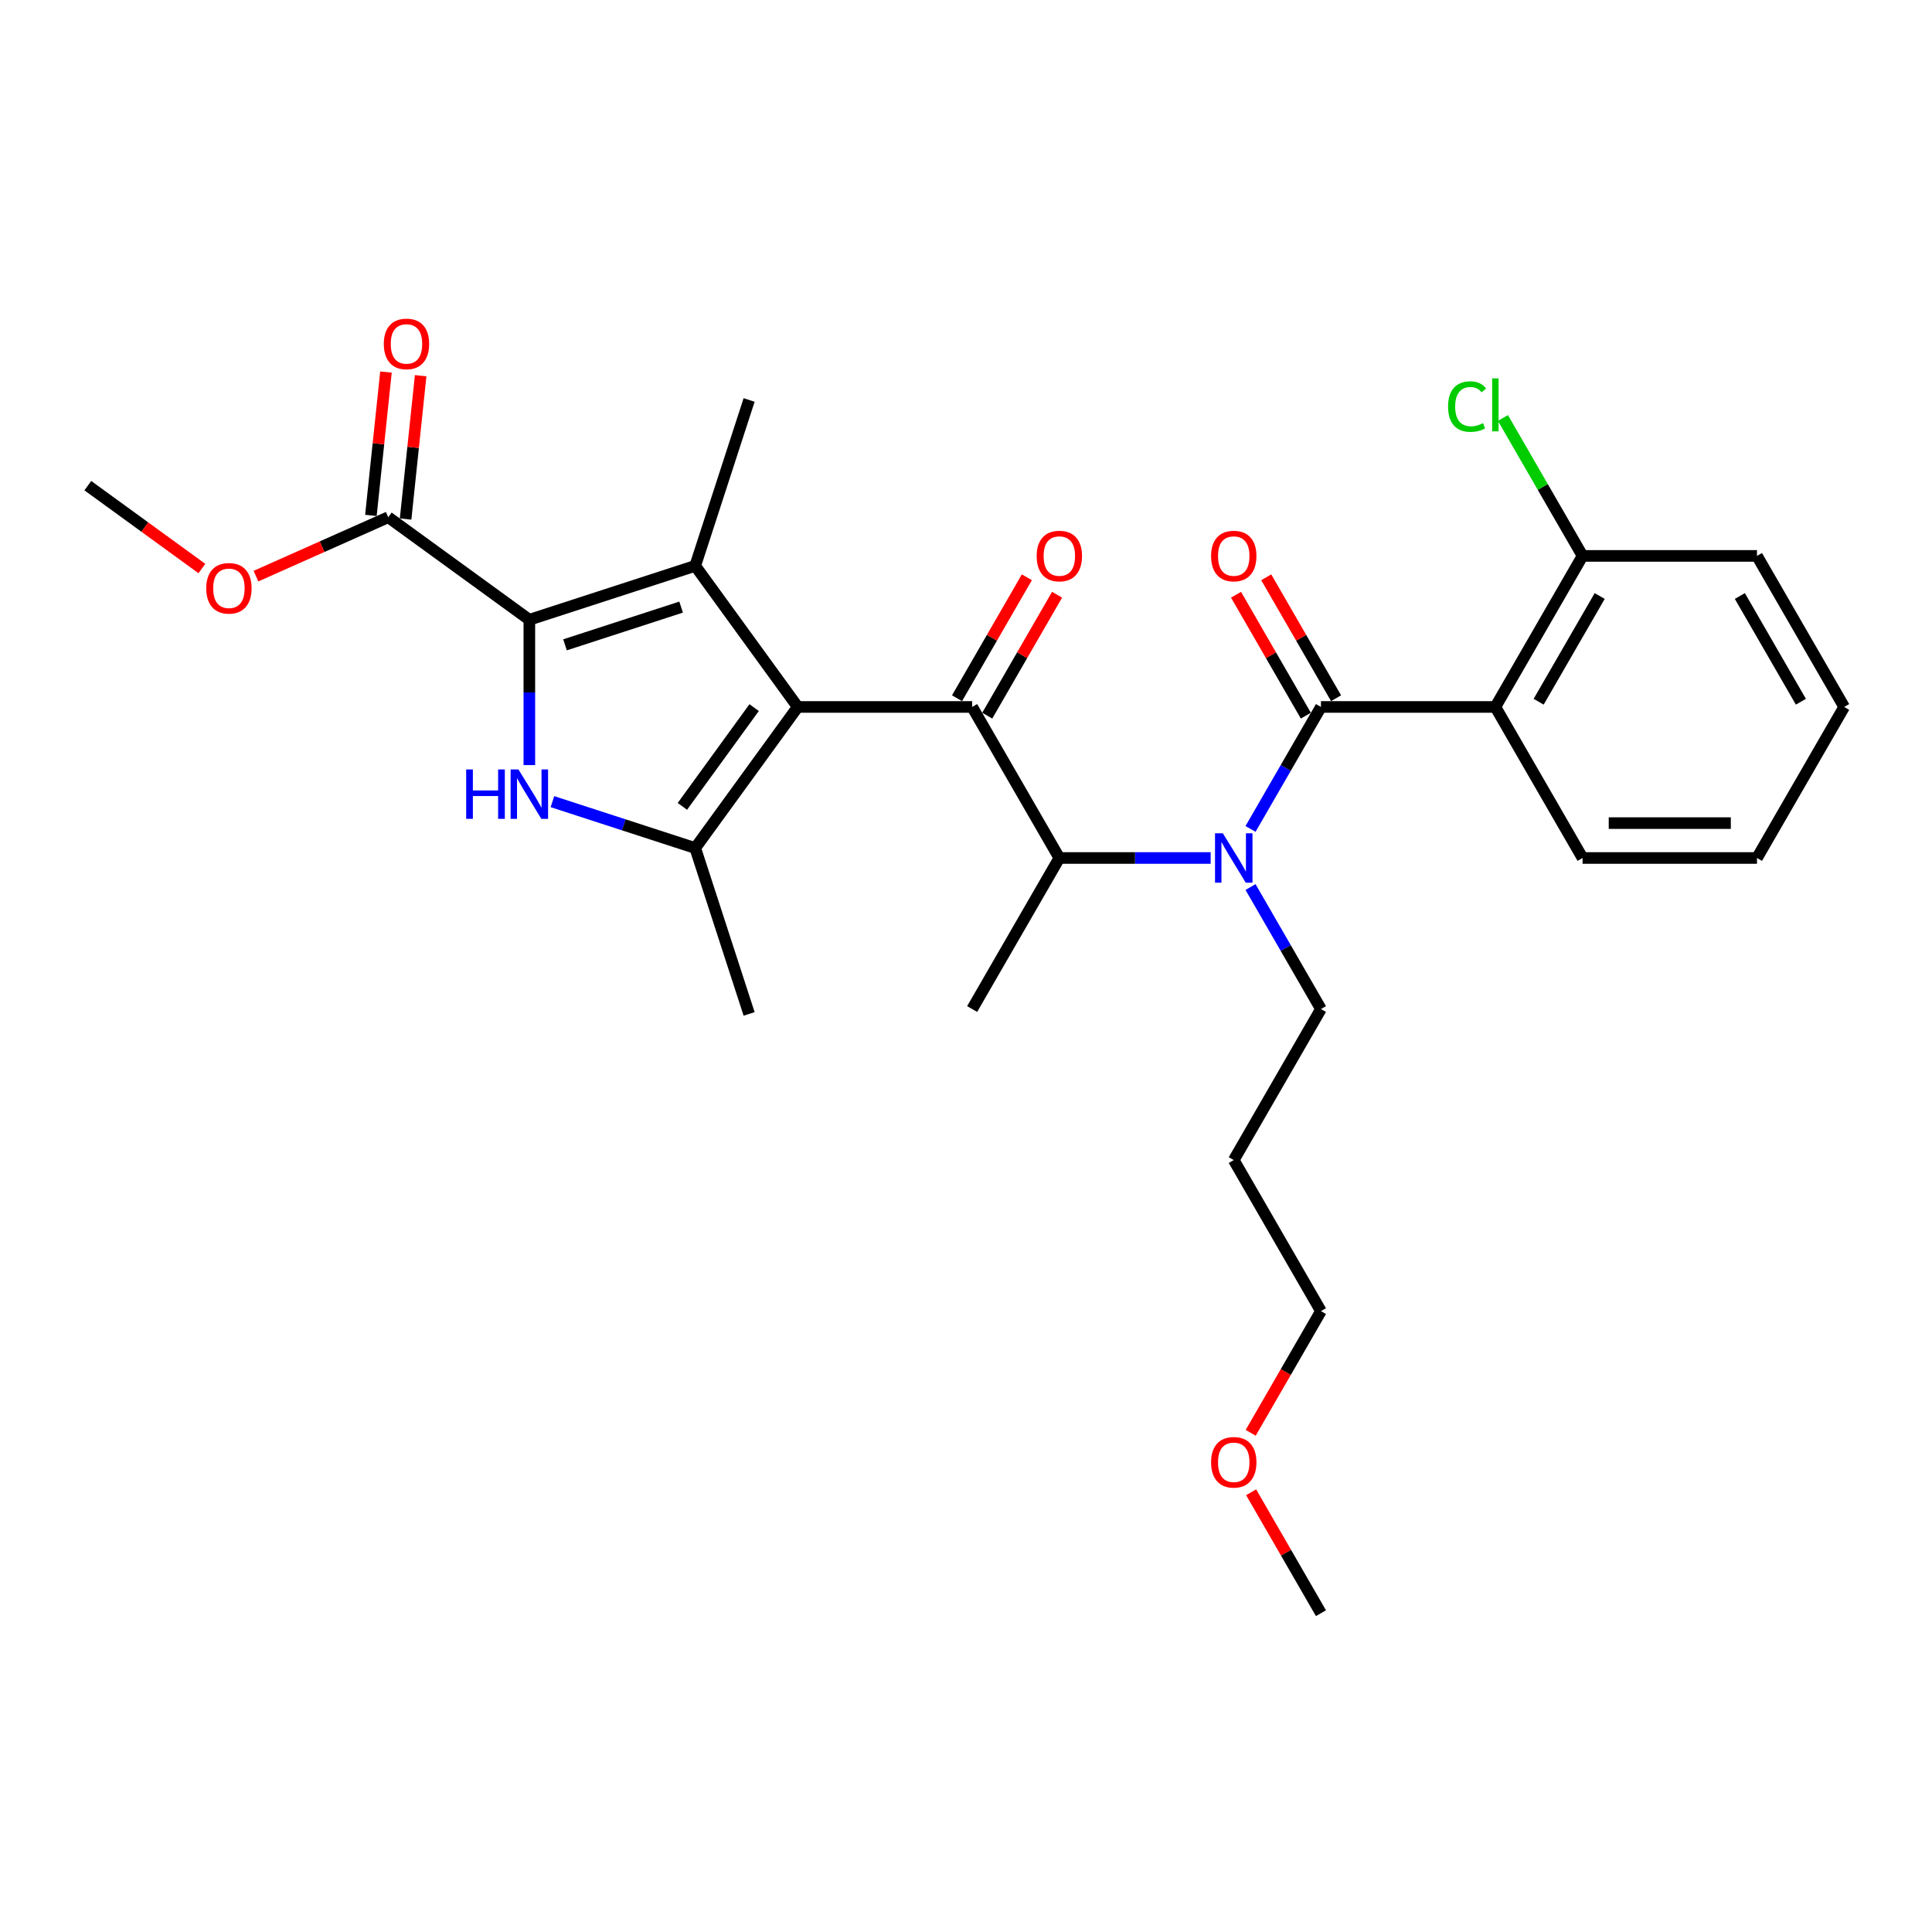 <?xml version='1.0' encoding='iso-8859-1'?>
<svg version='1.1' baseProfile='full'
              xmlns='http://www.w3.org/2000/svg'
                      xmlns:rdkit='http://www.rdkit.org/xml'
                      xmlns:xlink='http://www.w3.org/1999/xlink'
                  xml:space='preserve'
width='1000px' height='1000px' viewBox='0 0 1000 1000'>
<!-- END OF HEADER -->
<rect style='opacity:1.0;fill:#FFFFFF;stroke:none' width='1000' height='1000' x='0' y='0'> </rect>
<path class='bond-0' d='M 647.272,459.133 L 665.499,490.703' style='fill:none;fill-rule:evenodd;stroke:#0000FF;stroke-width:6px;stroke-linecap:butt;stroke-linejoin:miter;stroke-opacity:1' />
<path class='bond-0' d='M 665.499,490.703 L 683.725,522.273' style='fill:none;fill-rule:evenodd;stroke:#000000;stroke-width:6px;stroke-linecap:butt;stroke-linejoin:miter;stroke-opacity:1' />
<path class='bond-1' d='M 626.636,444.094 L 587.476,444.094' style='fill:none;fill-rule:evenodd;stroke:#0000FF;stroke-width:6px;stroke-linecap:butt;stroke-linejoin:miter;stroke-opacity:1' />
<path class='bond-1' d='M 587.476,444.094 L 548.315,444.094' style='fill:none;fill-rule:evenodd;stroke:#000000;stroke-width:6px;stroke-linecap:butt;stroke-linejoin:miter;stroke-opacity:1' />
<path class='bond-2' d='M 647.272,429.054 L 665.499,397.485' style='fill:none;fill-rule:evenodd;stroke:#0000FF;stroke-width:6px;stroke-linecap:butt;stroke-linejoin:miter;stroke-opacity:1' />
<path class='bond-2' d='M 665.499,397.485 L 683.725,365.915' style='fill:none;fill-rule:evenodd;stroke:#000000;stroke-width:6px;stroke-linecap:butt;stroke-linejoin:miter;stroke-opacity:1' />
<path class='bond-3' d='M 773.999,365.915 L 819.135,287.736' style='fill:none;fill-rule:evenodd;stroke:#000000;stroke-width:6px;stroke-linecap:butt;stroke-linejoin:miter;stroke-opacity:1' />
<path class='bond-3' d='M 796.405,363.215 L 828.001,308.49' style='fill:none;fill-rule:evenodd;stroke:#000000;stroke-width:6px;stroke-linecap:butt;stroke-linejoin:miter;stroke-opacity:1' />
<path class='bond-4' d='M 773.999,365.915 L 819.135,444.094' style='fill:none;fill-rule:evenodd;stroke:#000000;stroke-width:6px;stroke-linecap:butt;stroke-linejoin:miter;stroke-opacity:1' />
<path class='bond-5' d='M 773.999,365.915 L 683.725,365.915' style='fill:none;fill-rule:evenodd;stroke:#000000;stroke-width:6px;stroke-linecap:butt;stroke-linejoin:miter;stroke-opacity:1' />
<path class='bond-6' d='M 503.179,365.915 L 412.905,365.915' style='fill:none;fill-rule:evenodd;stroke:#000000;stroke-width:6px;stroke-linecap:butt;stroke-linejoin:miter;stroke-opacity:1' />
<path class='bond-7' d='M 510.996,370.429 L 529.067,339.13' style='fill:none;fill-rule:evenodd;stroke:#000000;stroke-width:6px;stroke-linecap:butt;stroke-linejoin:miter;stroke-opacity:1' />
<path class='bond-7' d='M 529.067,339.13 L 547.137,307.831' style='fill:none;fill-rule:evenodd;stroke:#FF0000;stroke-width:6px;stroke-linecap:butt;stroke-linejoin:miter;stroke-opacity:1' />
<path class='bond-7' d='M 495.361,361.401 L 513.431,330.102' style='fill:none;fill-rule:evenodd;stroke:#000000;stroke-width:6px;stroke-linecap:butt;stroke-linejoin:miter;stroke-opacity:1' />
<path class='bond-7' d='M 513.431,330.102 L 531.502,298.803' style='fill:none;fill-rule:evenodd;stroke:#FF0000;stroke-width:6px;stroke-linecap:butt;stroke-linejoin:miter;stroke-opacity:1' />
<path class='bond-8' d='M 503.179,365.915 L 548.315,444.094' style='fill:none;fill-rule:evenodd;stroke:#000000;stroke-width:6px;stroke-linecap:butt;stroke-linejoin:miter;stroke-opacity:1' />
<path class='bond-9' d='M 548.315,444.094 L 503.179,522.273' style='fill:none;fill-rule:evenodd;stroke:#000000;stroke-width:6px;stroke-linecap:butt;stroke-linejoin:miter;stroke-opacity:1' />
<path class='bond-10' d='M 691.543,361.401 L 673.473,330.102' style='fill:none;fill-rule:evenodd;stroke:#000000;stroke-width:6px;stroke-linecap:butt;stroke-linejoin:miter;stroke-opacity:1' />
<path class='bond-10' d='M 673.473,330.102 L 655.402,298.803' style='fill:none;fill-rule:evenodd;stroke:#FF0000;stroke-width:6px;stroke-linecap:butt;stroke-linejoin:miter;stroke-opacity:1' />
<path class='bond-10' d='M 675.907,370.429 L 657.837,339.13' style='fill:none;fill-rule:evenodd;stroke:#000000;stroke-width:6px;stroke-linecap:butt;stroke-linejoin:miter;stroke-opacity:1' />
<path class='bond-10' d='M 657.837,339.13 L 639.767,307.831' style='fill:none;fill-rule:evenodd;stroke:#FF0000;stroke-width:6px;stroke-linecap:butt;stroke-linejoin:miter;stroke-opacity:1' />
<path class='bond-11' d='M 819.135,287.736 L 798.526,252.039' style='fill:none;fill-rule:evenodd;stroke:#000000;stroke-width:6px;stroke-linecap:butt;stroke-linejoin:miter;stroke-opacity:1' />
<path class='bond-11' d='M 798.526,252.039 L 777.917,216.343' style='fill:none;fill-rule:evenodd;stroke:#00CC00;stroke-width:6px;stroke-linecap:butt;stroke-linejoin:miter;stroke-opacity:1' />
<path class='bond-12' d='M 819.135,287.736 L 909.409,287.736' style='fill:none;fill-rule:evenodd;stroke:#000000;stroke-width:6px;stroke-linecap:butt;stroke-linejoin:miter;stroke-opacity:1' />
<path class='bond-13' d='M 819.135,444.094 L 909.409,444.094' style='fill:none;fill-rule:evenodd;stroke:#000000;stroke-width:6px;stroke-linecap:butt;stroke-linejoin:miter;stroke-opacity:1' />
<path class='bond-13' d='M 832.676,426.039 L 895.868,426.039' style='fill:none;fill-rule:evenodd;stroke:#000000;stroke-width:6px;stroke-linecap:butt;stroke-linejoin:miter;stroke-opacity:1' />
<path class='bond-14' d='M 638.589,600.452 L 683.725,522.273' style='fill:none;fill-rule:evenodd;stroke:#000000;stroke-width:6px;stroke-linecap:butt;stroke-linejoin:miter;stroke-opacity:1' />
<path class='bond-15' d='M 638.589,600.452 L 683.725,678.631' style='fill:none;fill-rule:evenodd;stroke:#000000;stroke-width:6px;stroke-linecap:butt;stroke-linejoin:miter;stroke-opacity:1' />
<path class='bond-16' d='M 647.355,741.626 L 665.54,710.129' style='fill:none;fill-rule:evenodd;stroke:#FF0000;stroke-width:6px;stroke-linecap:butt;stroke-linejoin:miter;stroke-opacity:1' />
<path class='bond-16' d='M 665.54,710.129 L 683.725,678.631' style='fill:none;fill-rule:evenodd;stroke:#000000;stroke-width:6px;stroke-linecap:butt;stroke-linejoin:miter;stroke-opacity:1' />
<path class='bond-17' d='M 647.584,772.391 L 665.655,803.69' style='fill:none;fill-rule:evenodd;stroke:#FF0000;stroke-width:6px;stroke-linecap:butt;stroke-linejoin:miter;stroke-opacity:1' />
<path class='bond-17' d='M 665.655,803.69 L 683.725,834.989' style='fill:none;fill-rule:evenodd;stroke:#000000;stroke-width:6px;stroke-linecap:butt;stroke-linejoin:miter;stroke-opacity:1' />
<path class='bond-18' d='M 285.941,414.935 L 322.892,426.941' style='fill:none;fill-rule:evenodd;stroke:#0000FF;stroke-width:6px;stroke-linecap:butt;stroke-linejoin:miter;stroke-opacity:1' />
<path class='bond-18' d='M 322.892,426.941 L 359.844,438.948' style='fill:none;fill-rule:evenodd;stroke:#000000;stroke-width:6px;stroke-linecap:butt;stroke-linejoin:miter;stroke-opacity:1' />
<path class='bond-19' d='M 273.989,396.012 L 273.989,358.395' style='fill:none;fill-rule:evenodd;stroke:#0000FF;stroke-width:6px;stroke-linecap:butt;stroke-linejoin:miter;stroke-opacity:1' />
<path class='bond-19' d='M 273.989,358.395 L 273.989,320.778' style='fill:none;fill-rule:evenodd;stroke:#000000;stroke-width:6px;stroke-linecap:butt;stroke-linejoin:miter;stroke-opacity:1' />
<path class='bond-20' d='M 359.844,438.948 L 387.74,524.803' style='fill:none;fill-rule:evenodd;stroke:#000000;stroke-width:6px;stroke-linecap:butt;stroke-linejoin:miter;stroke-opacity:1' />
<path class='bond-21' d='M 359.844,438.948 L 412.905,365.915' style='fill:none;fill-rule:evenodd;stroke:#000000;stroke-width:6px;stroke-linecap:butt;stroke-linejoin:miter;stroke-opacity:1' />
<path class='bond-21' d='M 353.197,417.38 L 390.339,366.258' style='fill:none;fill-rule:evenodd;stroke:#000000;stroke-width:6px;stroke-linecap:butt;stroke-linejoin:miter;stroke-opacity:1' />
<path class='bond-22' d='M 412.905,365.915 L 359.844,292.882' style='fill:none;fill-rule:evenodd;stroke:#000000;stroke-width:6px;stroke-linecap:butt;stroke-linejoin:miter;stroke-opacity:1' />
<path class='bond-23' d='M 359.844,292.882 L 387.74,207.027' style='fill:none;fill-rule:evenodd;stroke:#000000;stroke-width:6px;stroke-linecap:butt;stroke-linejoin:miter;stroke-opacity:1' />
<path class='bond-24' d='M 359.844,292.882 L 273.989,320.778' style='fill:none;fill-rule:evenodd;stroke:#000000;stroke-width:6px;stroke-linecap:butt;stroke-linejoin:miter;stroke-opacity:1' />
<path class='bond-24' d='M 352.545,314.238 L 292.446,333.765' style='fill:none;fill-rule:evenodd;stroke:#000000;stroke-width:6px;stroke-linecap:butt;stroke-linejoin:miter;stroke-opacity:1' />
<path class='bond-25' d='M 273.989,320.778 L 200.956,267.717' style='fill:none;fill-rule:evenodd;stroke:#000000;stroke-width:6px;stroke-linecap:butt;stroke-linejoin:miter;stroke-opacity:1' />
<path class='bond-26' d='M 45.455,251.373 L 74.975,272.821' style='fill:none;fill-rule:evenodd;stroke:#000000;stroke-width:6px;stroke-linecap:butt;stroke-linejoin:miter;stroke-opacity:1' />
<path class='bond-26' d='M 74.975,272.821 L 104.495,294.268' style='fill:none;fill-rule:evenodd;stroke:#FF0000;stroke-width:6px;stroke-linecap:butt;stroke-linejoin:miter;stroke-opacity:1' />
<path class='bond-27' d='M 200.956,267.717 L 166.718,282.961' style='fill:none;fill-rule:evenodd;stroke:#000000;stroke-width:6px;stroke-linecap:butt;stroke-linejoin:miter;stroke-opacity:1' />
<path class='bond-27' d='M 166.718,282.961 L 132.48,298.205' style='fill:none;fill-rule:evenodd;stroke:#FF0000;stroke-width:6px;stroke-linecap:butt;stroke-linejoin:miter;stroke-opacity:1' />
<path class='bond-28' d='M 209.934,268.66 L 213.833,231.562' style='fill:none;fill-rule:evenodd;stroke:#000000;stroke-width:6px;stroke-linecap:butt;stroke-linejoin:miter;stroke-opacity:1' />
<path class='bond-28' d='M 213.833,231.562 L 217.732,194.463' style='fill:none;fill-rule:evenodd;stroke:#FF0000;stroke-width:6px;stroke-linecap:butt;stroke-linejoin:miter;stroke-opacity:1' />
<path class='bond-28' d='M 191.978,266.773 L 195.877,229.674' style='fill:none;fill-rule:evenodd;stroke:#000000;stroke-width:6px;stroke-linecap:butt;stroke-linejoin:miter;stroke-opacity:1' />
<path class='bond-28' d='M 195.877,229.674 L 199.777,192.576' style='fill:none;fill-rule:evenodd;stroke:#FF0000;stroke-width:6px;stroke-linecap:butt;stroke-linejoin:miter;stroke-opacity:1' />
<path class='bond-29' d='M 909.409,287.736 L 954.545,365.915' style='fill:none;fill-rule:evenodd;stroke:#000000;stroke-width:6px;stroke-linecap:butt;stroke-linejoin:miter;stroke-opacity:1' />
<path class='bond-29' d='M 900.543,308.49 L 932.139,363.215' style='fill:none;fill-rule:evenodd;stroke:#000000;stroke-width:6px;stroke-linecap:butt;stroke-linejoin:miter;stroke-opacity:1' />
<path class='bond-30' d='M 909.409,444.094 L 954.545,365.915' style='fill:none;fill-rule:evenodd;stroke:#000000;stroke-width:6px;stroke-linecap:butt;stroke-linejoin:miter;stroke-opacity:1' />
<path  class='atom-0' d='M 632.938 431.311
L 641.315 444.852
Q 642.145 446.188, 643.481 448.608
Q 644.818 451.027, 644.89 451.171
L 644.89 431.311
L 648.284 431.311
L 648.284 456.877
L 644.781 456.877
L 635.79 442.072
Q 634.743 440.339, 633.624 438.353
Q 632.54 436.367, 632.215 435.753
L 632.215 456.877
L 628.893 456.877
L 628.893 431.311
L 632.938 431.311
' fill='#0000FF'/>
<path  class='atom-3' d='M 536.58 287.808
Q 536.58 281.67, 539.613 278.239
Q 542.646 274.809, 548.315 274.809
Q 553.984 274.809, 557.018 278.239
Q 560.051 281.67, 560.051 287.808
Q 560.051 294.019, 556.982 297.558
Q 553.912 301.06, 548.315 301.06
Q 542.682 301.06, 539.613 297.558
Q 536.58 294.055, 536.58 287.808
M 548.315 298.171
Q 552.215 298.171, 554.309 295.572
Q 556.44 292.936, 556.44 287.808
Q 556.44 282.789, 554.309 280.261
Q 552.215 277.697, 548.315 277.697
Q 544.415 277.697, 542.285 280.225
Q 540.191 282.753, 540.191 287.808
Q 540.191 292.972, 542.285 295.572
Q 544.415 298.171, 548.315 298.171
' fill='#FF0000'/>
<path  class='atom-6' d='M 626.853 287.808
Q 626.853 281.67, 629.886 278.239
Q 632.919 274.809, 638.589 274.809
Q 644.258 274.809, 647.291 278.239
Q 650.324 281.67, 650.324 287.808
Q 650.324 294.019, 647.255 297.558
Q 644.186 301.06, 638.589 301.06
Q 632.956 301.06, 629.886 297.558
Q 626.853 294.055, 626.853 287.808
M 638.589 298.171
Q 642.488 298.171, 644.583 295.572
Q 646.713 292.936, 646.713 287.808
Q 646.713 282.789, 644.583 280.261
Q 642.488 277.697, 638.589 277.697
Q 634.689 277.697, 632.558 280.225
Q 630.464 282.753, 630.464 287.808
Q 630.464 292.972, 632.558 295.572
Q 634.689 298.171, 638.589 298.171
' fill='#FF0000'/>
<path  class='atom-8' d='M 749.517 210.442
Q 749.517 204.086, 752.478 200.764
Q 755.475 197.406, 761.144 197.406
Q 766.416 197.406, 769.232 201.125
L 766.849 203.075
Q 764.791 200.367, 761.144 200.367
Q 757.28 200.367, 755.222 202.967
Q 753.2 205.531, 753.2 210.442
Q 753.2 215.497, 755.294 218.097
Q 757.425 220.697, 761.541 220.697
Q 764.358 220.697, 767.643 218.999
L 768.655 221.708
Q 767.318 222.574, 765.296 223.08
Q 763.274 223.585, 761.035 223.585
Q 755.475 223.585, 752.478 220.191
Q 749.517 216.797, 749.517 210.442
' fill='#00CC00'/>
<path  class='atom-8' d='M 772.338 195.853
L 775.66 195.853
L 775.66 223.26
L 772.338 223.26
L 772.338 195.853
' fill='#00CC00'/>
<path  class='atom-11' d='M 626.853 756.882
Q 626.853 750.744, 629.886 747.313
Q 632.919 743.883, 638.589 743.883
Q 644.258 743.883, 647.291 747.313
Q 650.324 750.744, 650.324 756.882
Q 650.324 763.093, 647.255 766.632
Q 644.186 770.134, 638.589 770.134
Q 632.956 770.134, 629.886 766.632
Q 626.853 763.129, 626.853 756.882
M 638.589 767.246
Q 642.488 767.246, 644.583 764.646
Q 646.713 762.01, 646.713 756.882
Q 646.713 751.863, 644.583 749.335
Q 642.488 746.772, 638.589 746.772
Q 634.689 746.772, 632.558 749.299
Q 630.464 751.827, 630.464 756.882
Q 630.464 762.046, 632.558 764.646
Q 634.689 767.246, 638.589 767.246
' fill='#FF0000'/>
<path  class='atom-12' d='M 241.292 398.269
L 244.758 398.269
L 244.758 409.138
L 257.83 409.138
L 257.83 398.269
L 261.296 398.269
L 261.296 423.834
L 257.83 423.834
L 257.83 412.027
L 244.758 412.027
L 244.758 423.834
L 241.292 423.834
L 241.292 398.269
' fill='#0000FF'/>
<path  class='atom-12' d='M 268.338 398.269
L 276.715 411.81
Q 277.546 413.146, 278.882 415.565
Q 280.218 417.985, 280.29 418.129
L 280.29 398.269
L 283.684 398.269
L 283.684 423.834
L 280.182 423.834
L 271.19 409.029
Q 270.143 407.296, 269.024 405.31
Q 267.94 403.324, 267.615 402.71
L 267.615 423.834
L 264.293 423.834
L 264.293 398.269
L 268.338 398.269
' fill='#0000FF'/>
<path  class='atom-20' d='M 106.752 304.507
Q 106.752 298.368, 109.785 294.938
Q 112.818 291.507, 118.487 291.507
Q 124.156 291.507, 127.19 294.938
Q 130.223 298.368, 130.223 304.507
Q 130.223 310.717, 127.153 314.256
Q 124.084 317.759, 118.487 317.759
Q 112.854 317.759, 109.785 314.256
Q 106.752 310.753, 106.752 304.507
M 118.487 314.87
Q 122.387 314.87, 124.481 312.27
Q 126.612 309.634, 126.612 304.507
Q 126.612 299.487, 124.481 296.96
Q 122.387 294.396, 118.487 294.396
Q 114.587 294.396, 112.457 296.924
Q 110.363 299.451, 110.363 304.507
Q 110.363 309.67, 112.457 312.27
Q 114.587 314.87, 118.487 314.87
' fill='#FF0000'/>
<path  class='atom-21' d='M 198.657 178.01
Q 198.657 171.872, 201.69 168.441
Q 204.723 165.011, 210.392 165.011
Q 216.061 165.011, 219.095 168.441
Q 222.128 171.872, 222.128 178.01
Q 222.128 184.221, 219.058 187.76
Q 215.989 191.262, 210.392 191.262
Q 204.759 191.262, 201.69 187.76
Q 198.657 184.257, 198.657 178.01
M 210.392 188.374
Q 214.292 188.374, 216.386 185.774
Q 218.517 183.138, 218.517 178.01
Q 218.517 172.991, 216.386 170.463
Q 214.292 167.9, 210.392 167.9
Q 206.492 167.9, 204.362 170.427
Q 202.268 172.955, 202.268 178.01
Q 202.268 183.174, 204.362 185.774
Q 206.492 188.374, 210.392 188.374
' fill='#FF0000'/>
</svg>
